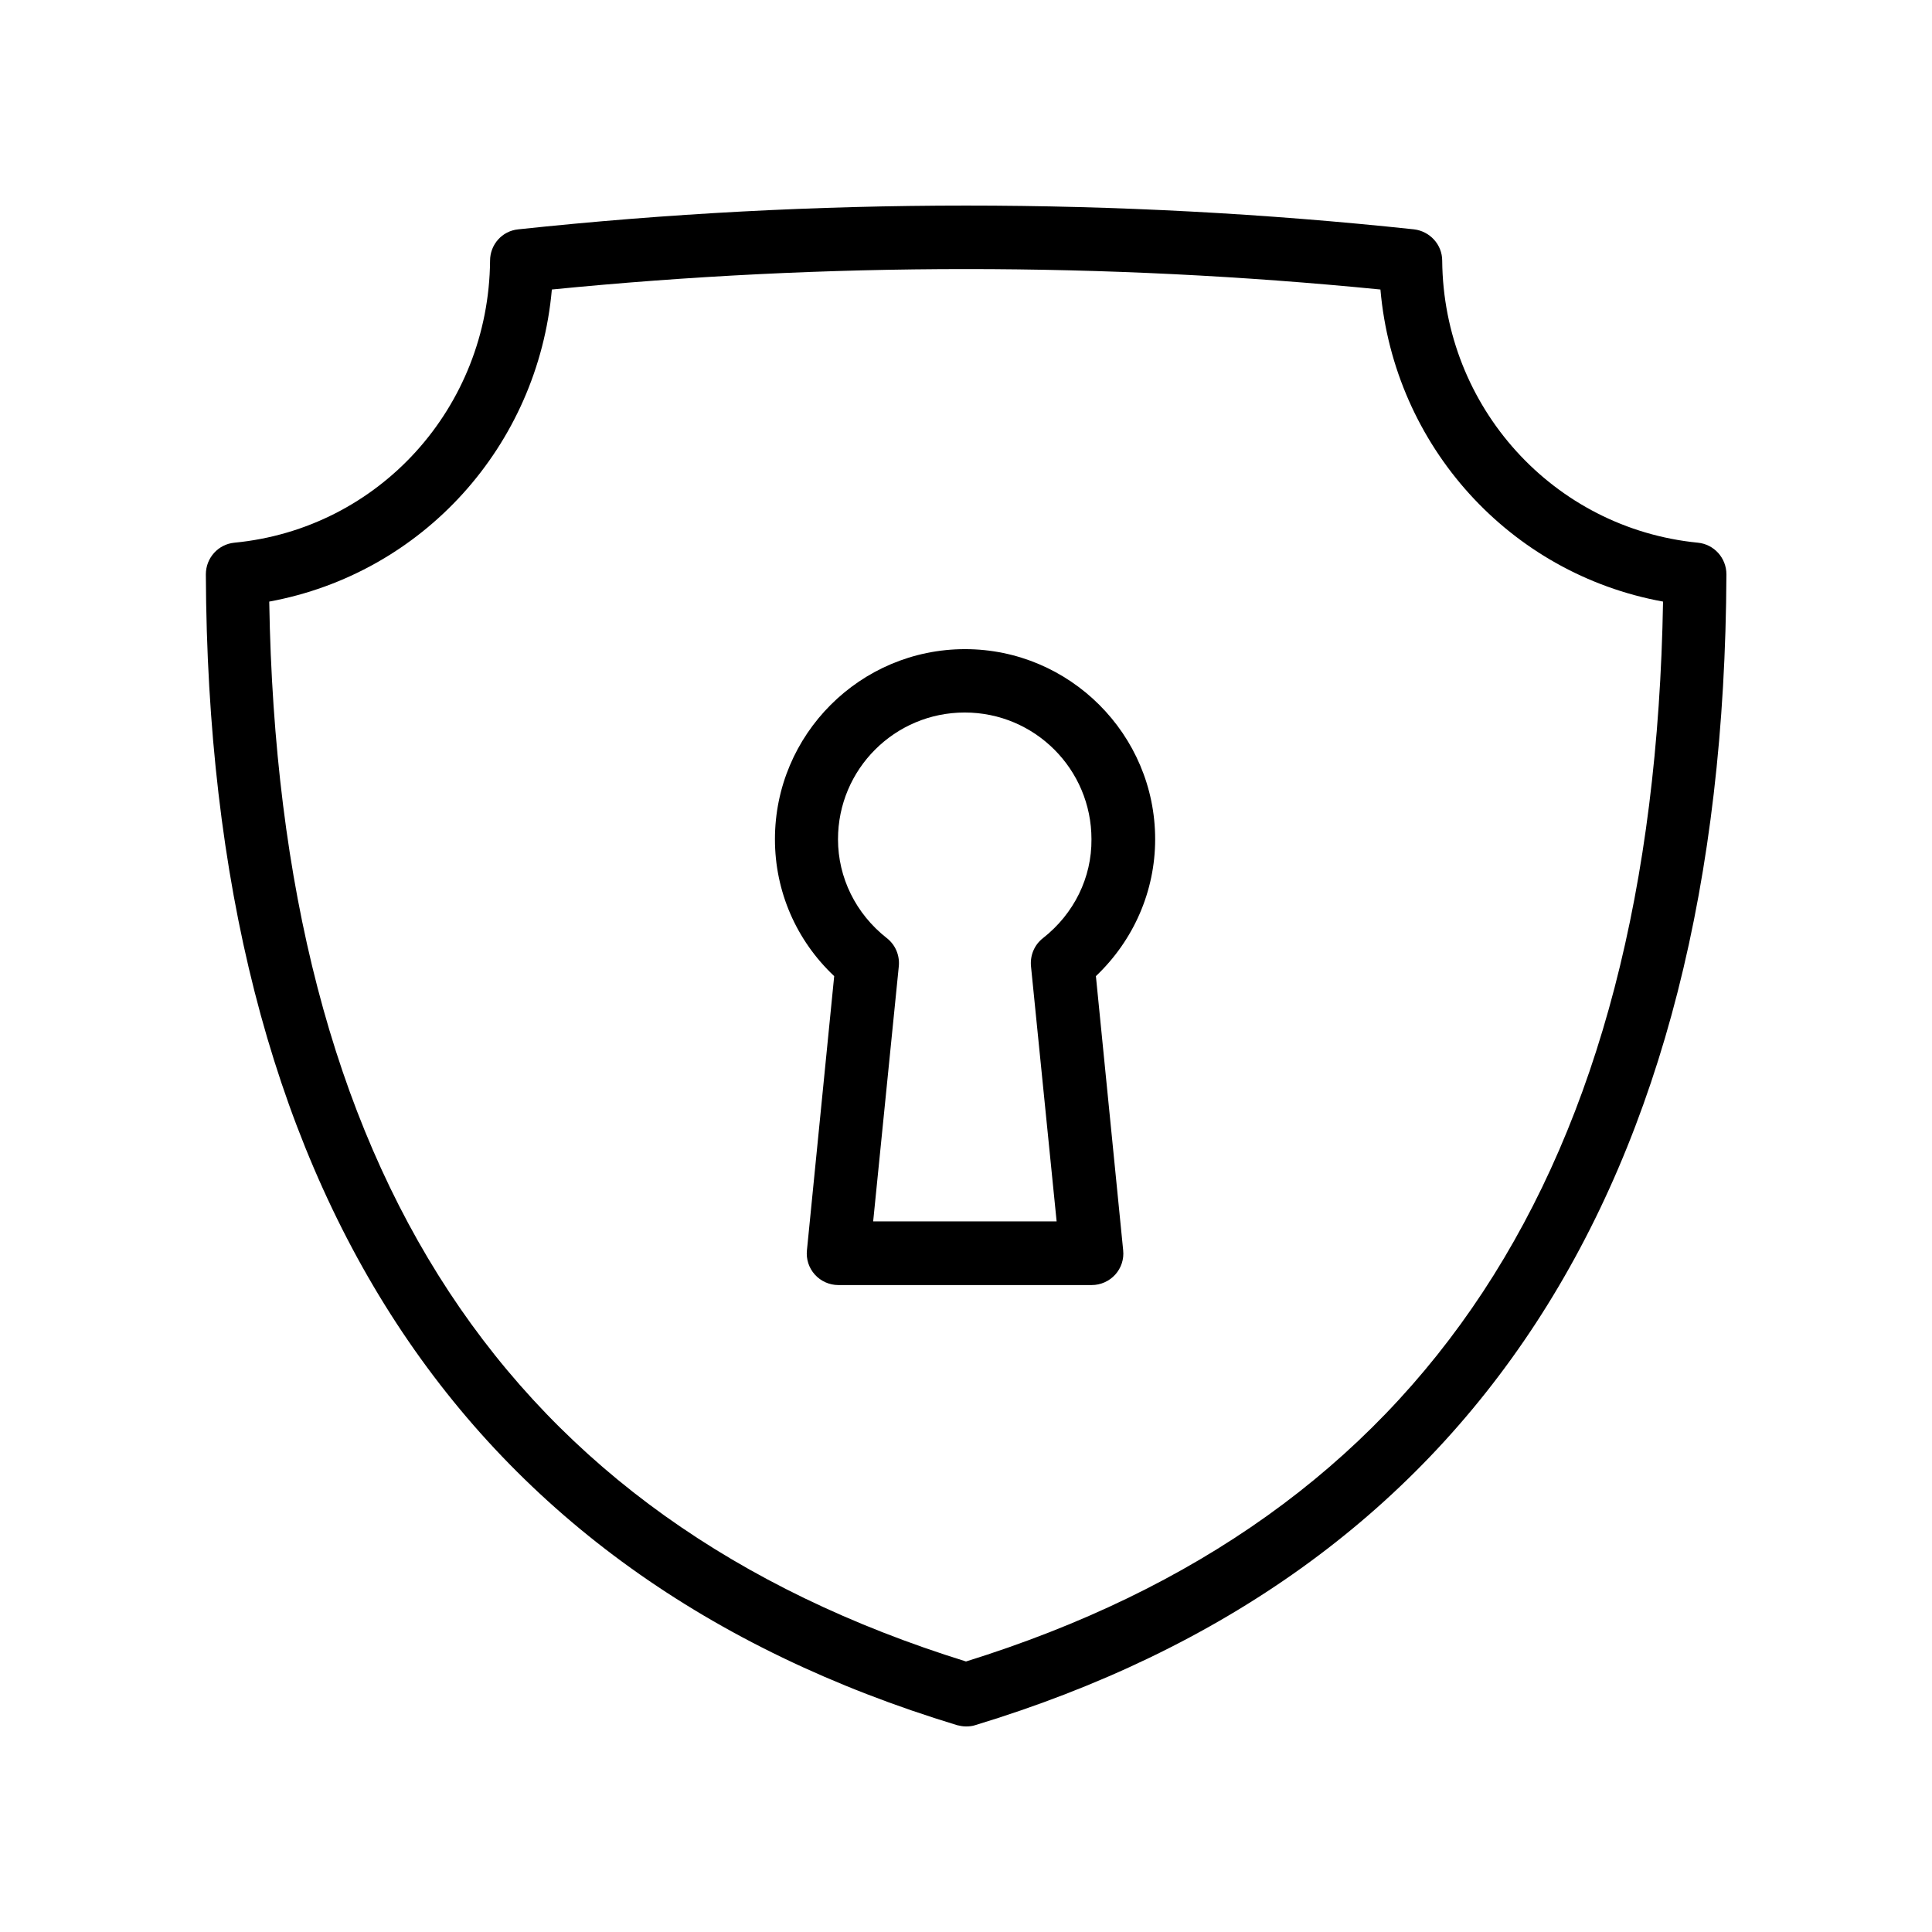 <?xml version="1.0" encoding="UTF-8"?>
<!-- Uploaded to: ICON Repo, www.iconrepo.com, Generator: ICON Repo Mixer Tools -->
<svg fill="#000000" width="800px" height="800px" version="1.1" viewBox="144 144 512 512" xmlns="http://www.w3.org/2000/svg">
 <g>
  <path d="m593.96 287.82c-38.289-3.777-67.426-35.938-67.762-74.73 0-4.281-3.273-7.809-7.473-8.312-78.762-8.398-158.62-8.398-237.38 0-4.281 0.418-7.473 4.031-7.473 8.312-0.336 38.879-29.391 71.039-67.762 74.73-4.281 0.418-7.559 4.031-7.559 8.398 0.672 162.48 67.68 265.09 199.09 304.97 0.672 0.168 1.512 0.336 2.352 0.336s1.68-0.082 2.434-0.336c131.41-39.887 198.42-142.5 199.09-304.97 0-4.367-3.277-7.977-7.559-8.398zm-193.96 296.49c-121.67-37.871-182.13-129.73-184.65-280.88 40.641-7.473 71.207-41.227 74.898-82.707 72.883-7.223 146.69-7.223 219.58 0 3.609 41.48 34.258 75.32 74.898 82.707-2.602 151.14-63.059 243-184.73 280.88z"/>
  <path d="m399.75 316.03c-27.793 0-50.383 22.586-50.383 50.383 0 13.77 5.625 26.785 15.703 36.273l-7.223 72.633c-0.25 2.352 0.504 4.703 2.098 6.465 1.594 1.762 3.863 2.769 6.215 2.769h67.176c2.352 0 4.617-1.008 6.215-2.769 1.594-1.762 2.352-4.113 2.098-6.465l-7.223-72.633c9.992-9.488 15.703-22.504 15.703-36.273 0.004-27.797-22.668-50.383-50.379-50.383zm20.656 76.578c-2.266 1.762-3.441 4.535-3.191 7.391l6.801 67.68h-48.617l6.801-67.68c0.25-2.856-0.922-5.625-3.191-7.391-8.23-6.465-12.93-16.039-12.93-26.199 0-18.559 15.031-33.586 33.586-33.586 18.559 0 33.586 15.031 33.586 33.586 0.086 10.16-4.613 19.734-12.844 26.199z"/>
 </g>
</svg>